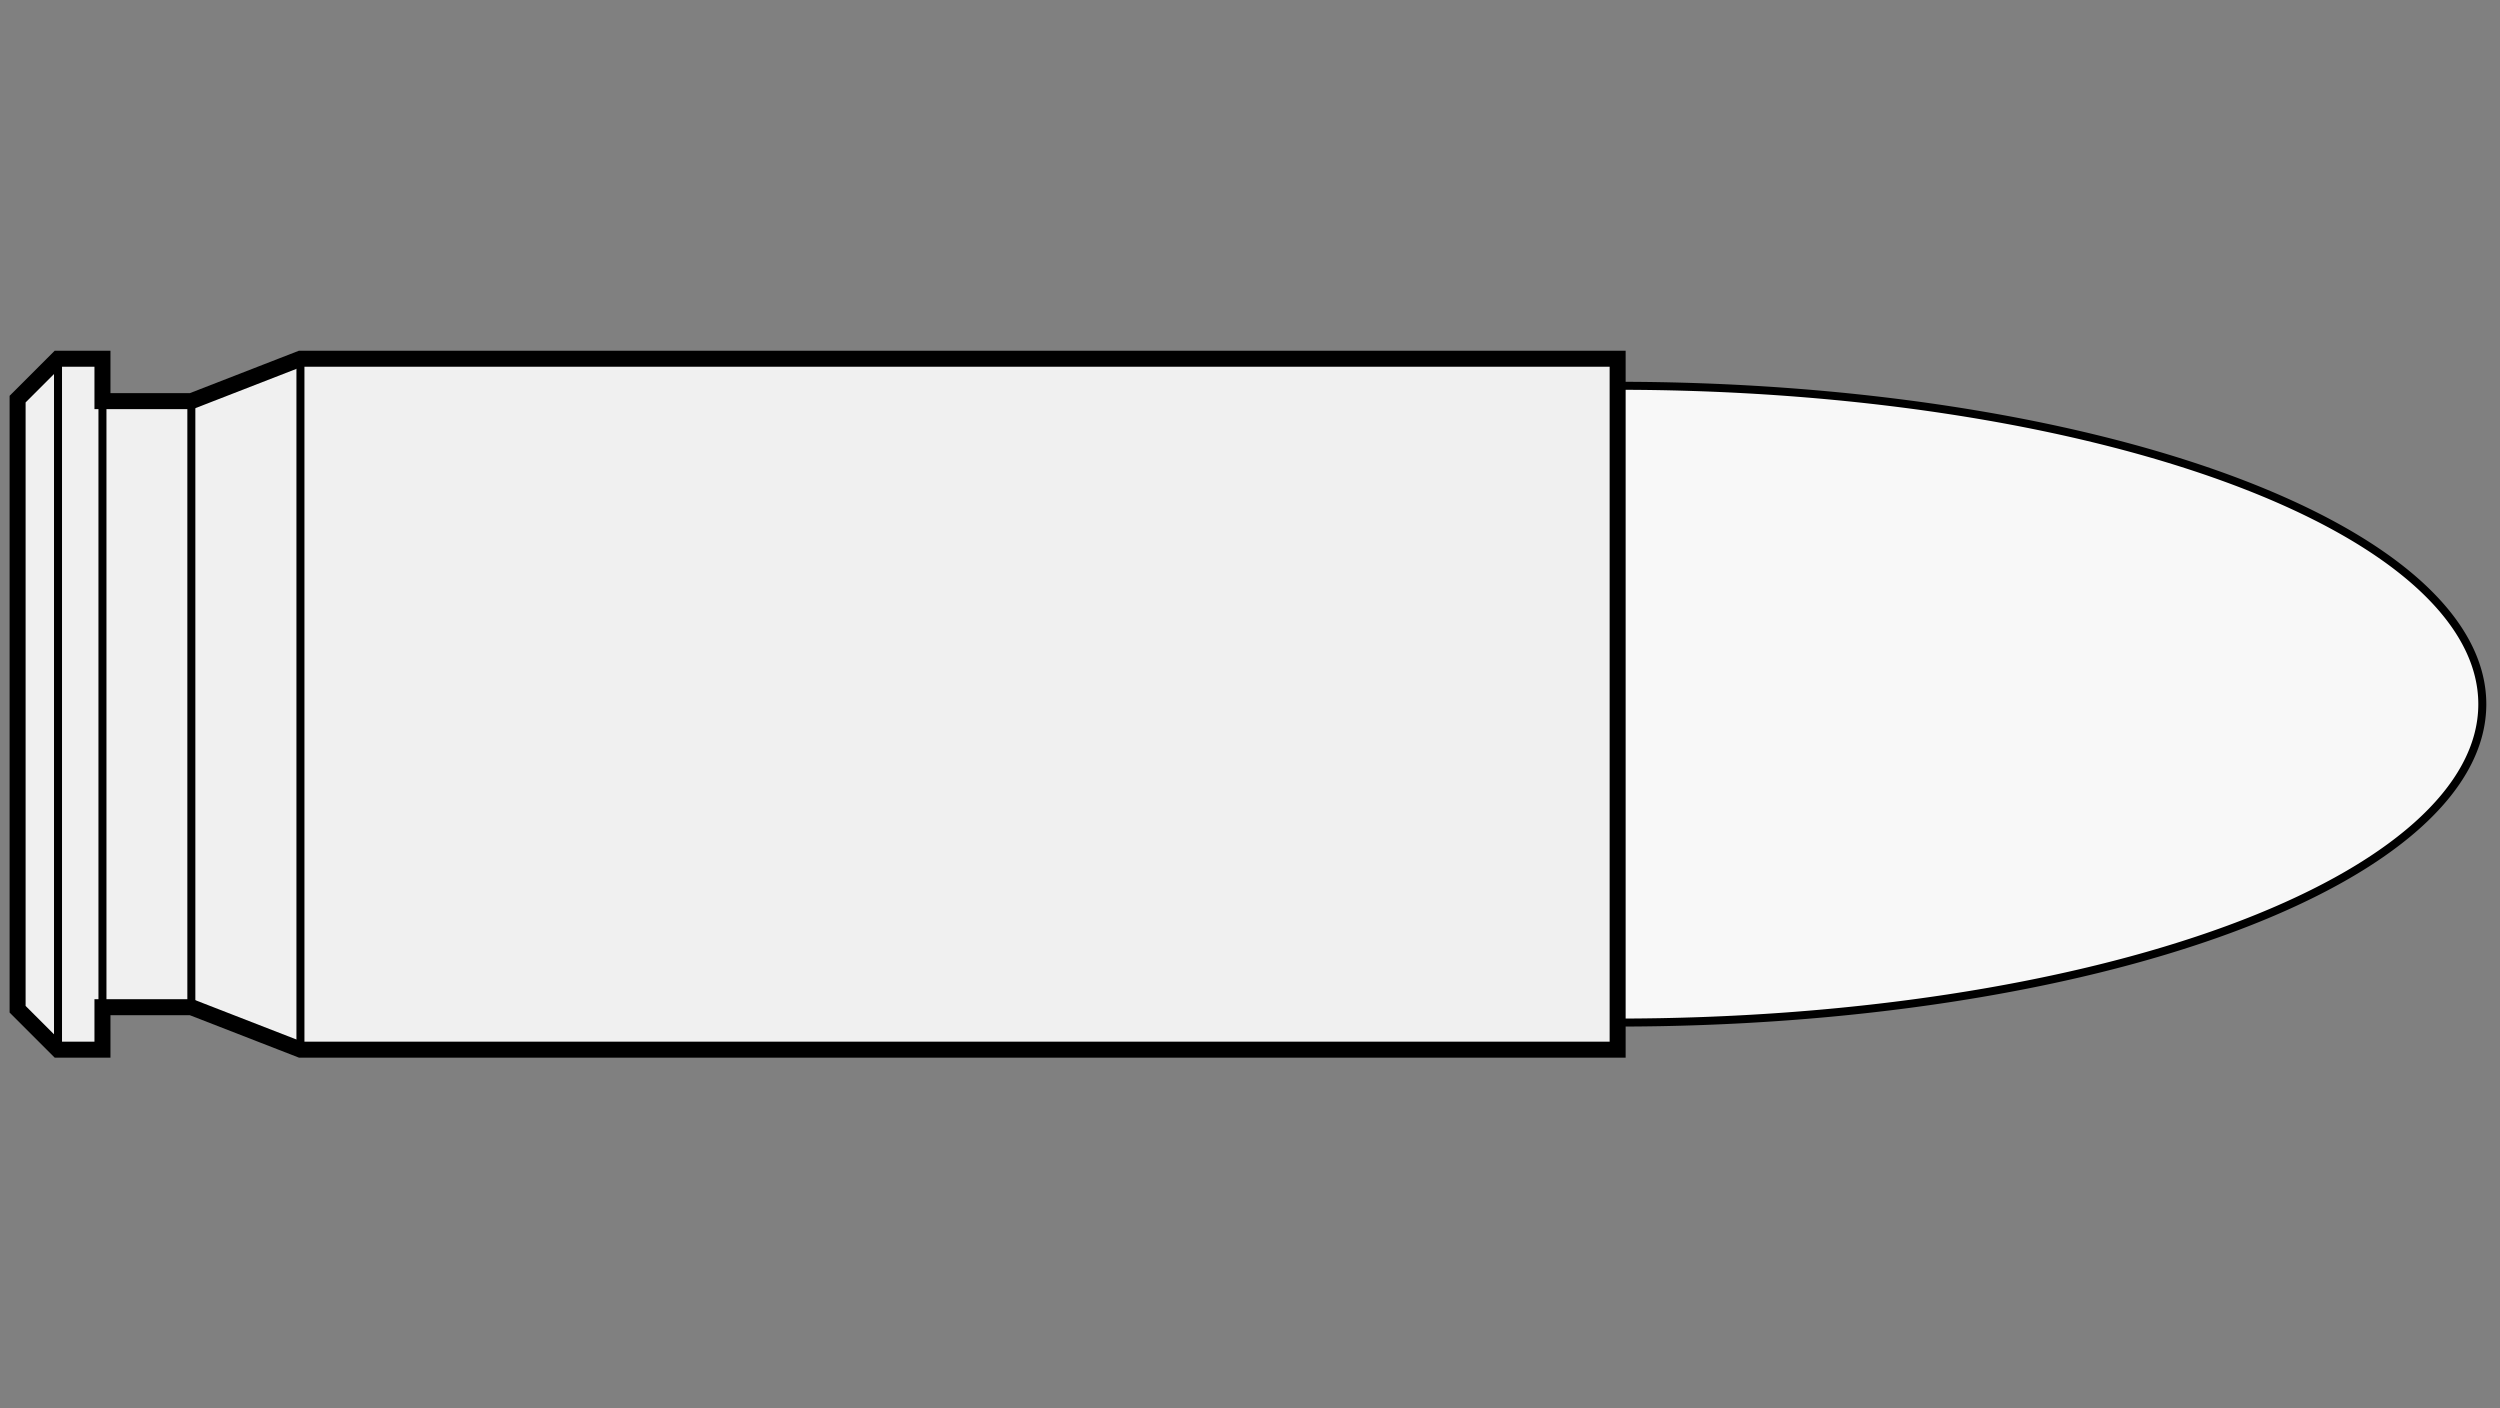
    <svg viewBox="-1 0 142 80" xmlns="http://www.w3.org/2000/svg">
       <rect x="-1" y="0" width="142" height="80" fill="#808080" stroke="none"/>
       <defs>
           <marker id="triangleMarker" viewBox="0 0 10 10" refX="9" refY="5"
                   markerUnits="userSpaceOnUse" markerWidth="0.6" markerHeight="0.6" orient="auto-start-reverse">
               <path d="M 0 0 L 10 5 L 0 10 Z" />
           </marker>
       </defs>
       <g id="ammo" transform="scale(4.59) translate(0 8.714)">
                                 <path fill="#f8f8f8" stroke="black" stroke-width="0.099" d="
                    M 19.80 -3.94                    A 10.7 3.94 0 0 1 30.5 0
           A 10.7 3.94 0 0 1 19.80 3.94           " />
                                            
           
           <g id="brass">
               <path fill="#f0f0f0" stroke="black" stroke-width="0.198" d="M
          0, -3.775                                 0, 3.775                                 0.5, 4.275                                 
                                 1.05, 4.275
    1.05, 3.75                                 2.15, 3.75
        
    	              3.5, 4.275

        
    	                           19.80, 4.275    	                           19.80, -4.275
        

        3.5, -4.275
        
    2.15, -3.75                                 1.05, -3.75
                                 1.05, -4.275
          L 0.5, -4.275
    	                           z" />
           </g>

           <g id="dimensions" stroke-width="0.099" fill="none" stroke="black">

                      <!--f-->
           <line x1="0.5" y1="-4.275" x2="0.5" y2="4.275" />
           
           <!--R-->
           <line x1="1.05" y1="-4.275" x2="1.05" y2="4.275" />

                      <!--e-->
           <line x1="2.15" y1="-3.75" x2="2.15" y2="3.75" />
           
                      <!--E-->
           <line x1="3.5" y1="-4.275" x2="3.5" y2="4.275" />
           
           
                  </g>

       </g>


	 </svg>
  